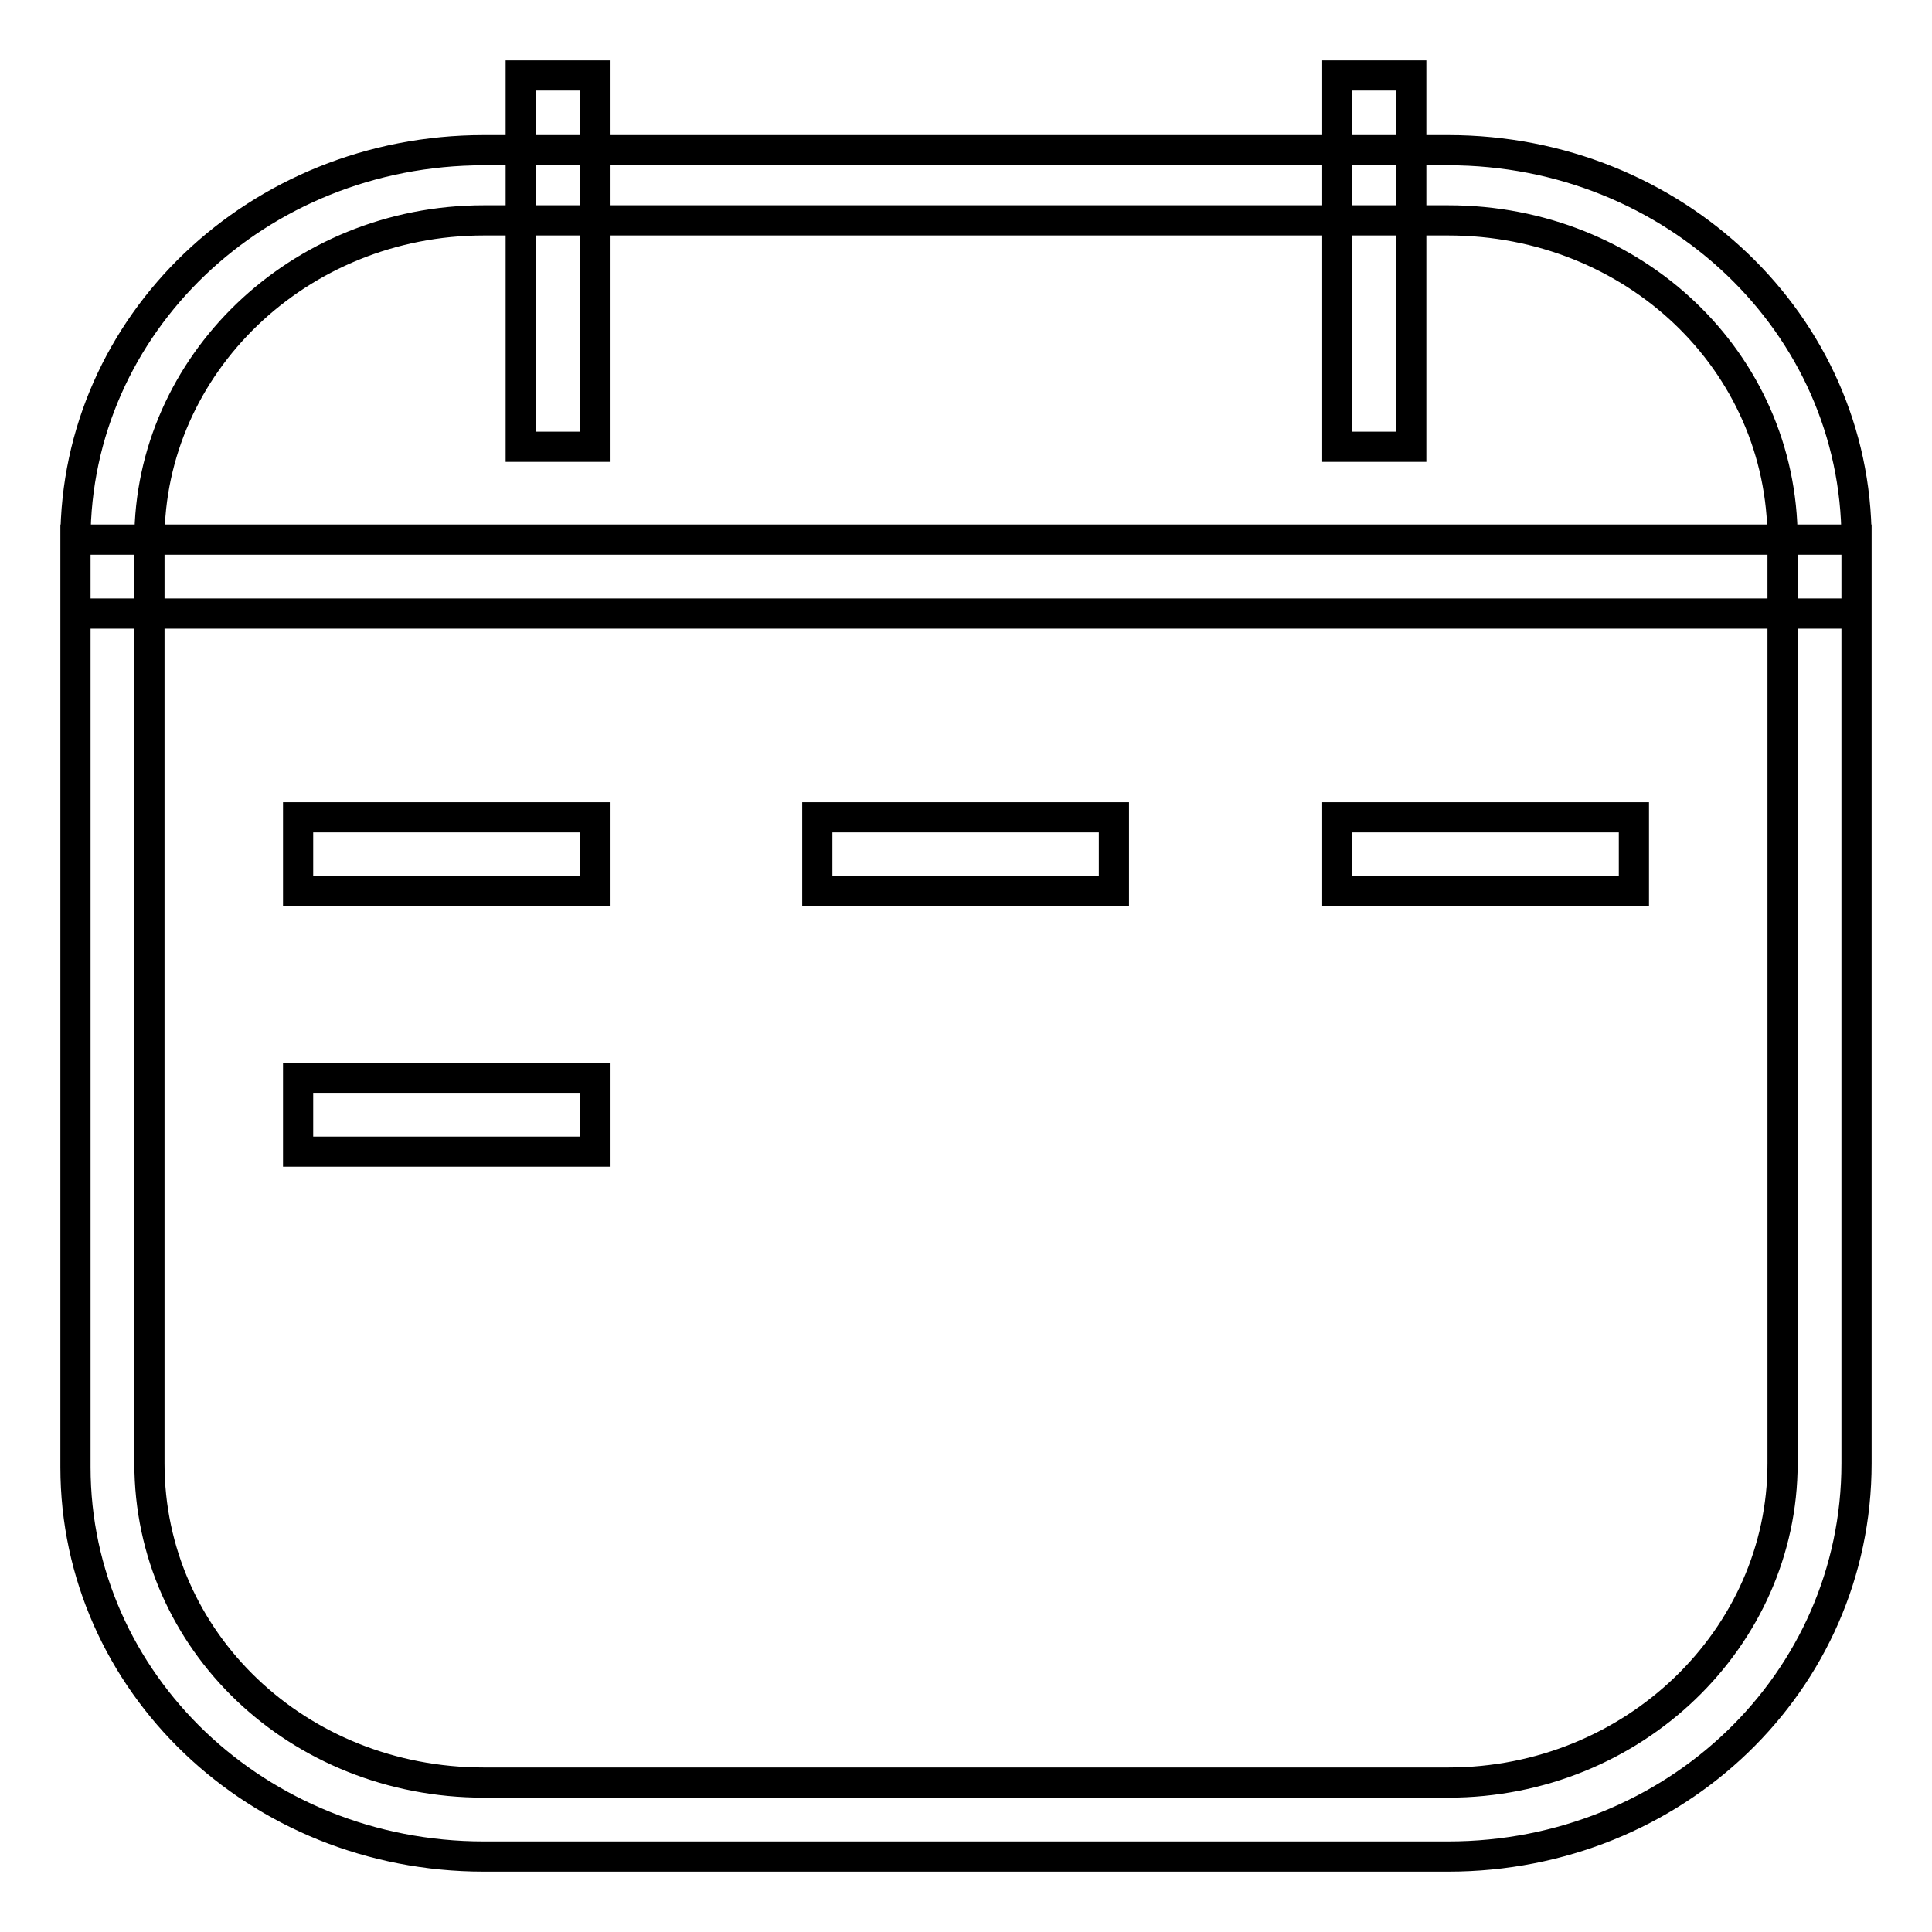 <?xml version="1.0" encoding="utf-8"?>
<!-- Svg Vector Icons : http://www.onlinewebfonts.com/icon -->
<!DOCTYPE svg PUBLIC "-//W3C//DTD SVG 1.1//EN" "http://www.w3.org/Graphics/SVG/1.1/DTD/svg11.dtd">
<svg version="1.1" xmlns="http://www.w3.org/2000/svg" xmlns:xlink="http://www.w3.org/1999/xlink" x="0px" y="0px" viewBox="0 0 256 256" enable-background="new 0 0 256 256" xml:space="preserve">
<g> <path stroke-width="4" fill-opacity="0" stroke="#000000"  d="M191.9,246H64.1c-30,0-54.1-23.1-54.1-51.6V71.5c0-28.5,24.1-51.6,54.1-51.6h127.8 c30,0,54.1,23.1,54.1,51.6v122.4C246,222.9,221.9,246,191.9,246z M64.1,29.2c-24.6,0-44.3,19.2-44.3,42.3v122.4 c0,23.6,19.7,42.3,44.3,42.3h127.8c24.6,0,44.3-19.2,44.3-42.3V71.5c0-23.6-19.7-42.3-44.3-42.3H64.1z M10,71.5h236v9.8H10V71.5z  M69,10h9.8v49.2H69V10z M177.2,10h9.8v49.2h-9.8V10z M39.5,108.3h39.3v9.8H39.5V108.3z M39.5,142.8h39.3v9.8H39.5V142.8z  M108.3,108.3h39.3v9.8h-39.3V108.3z M177.2,108.3h39.3v9.8h-39.3V108.3z"/></g>
</svg>